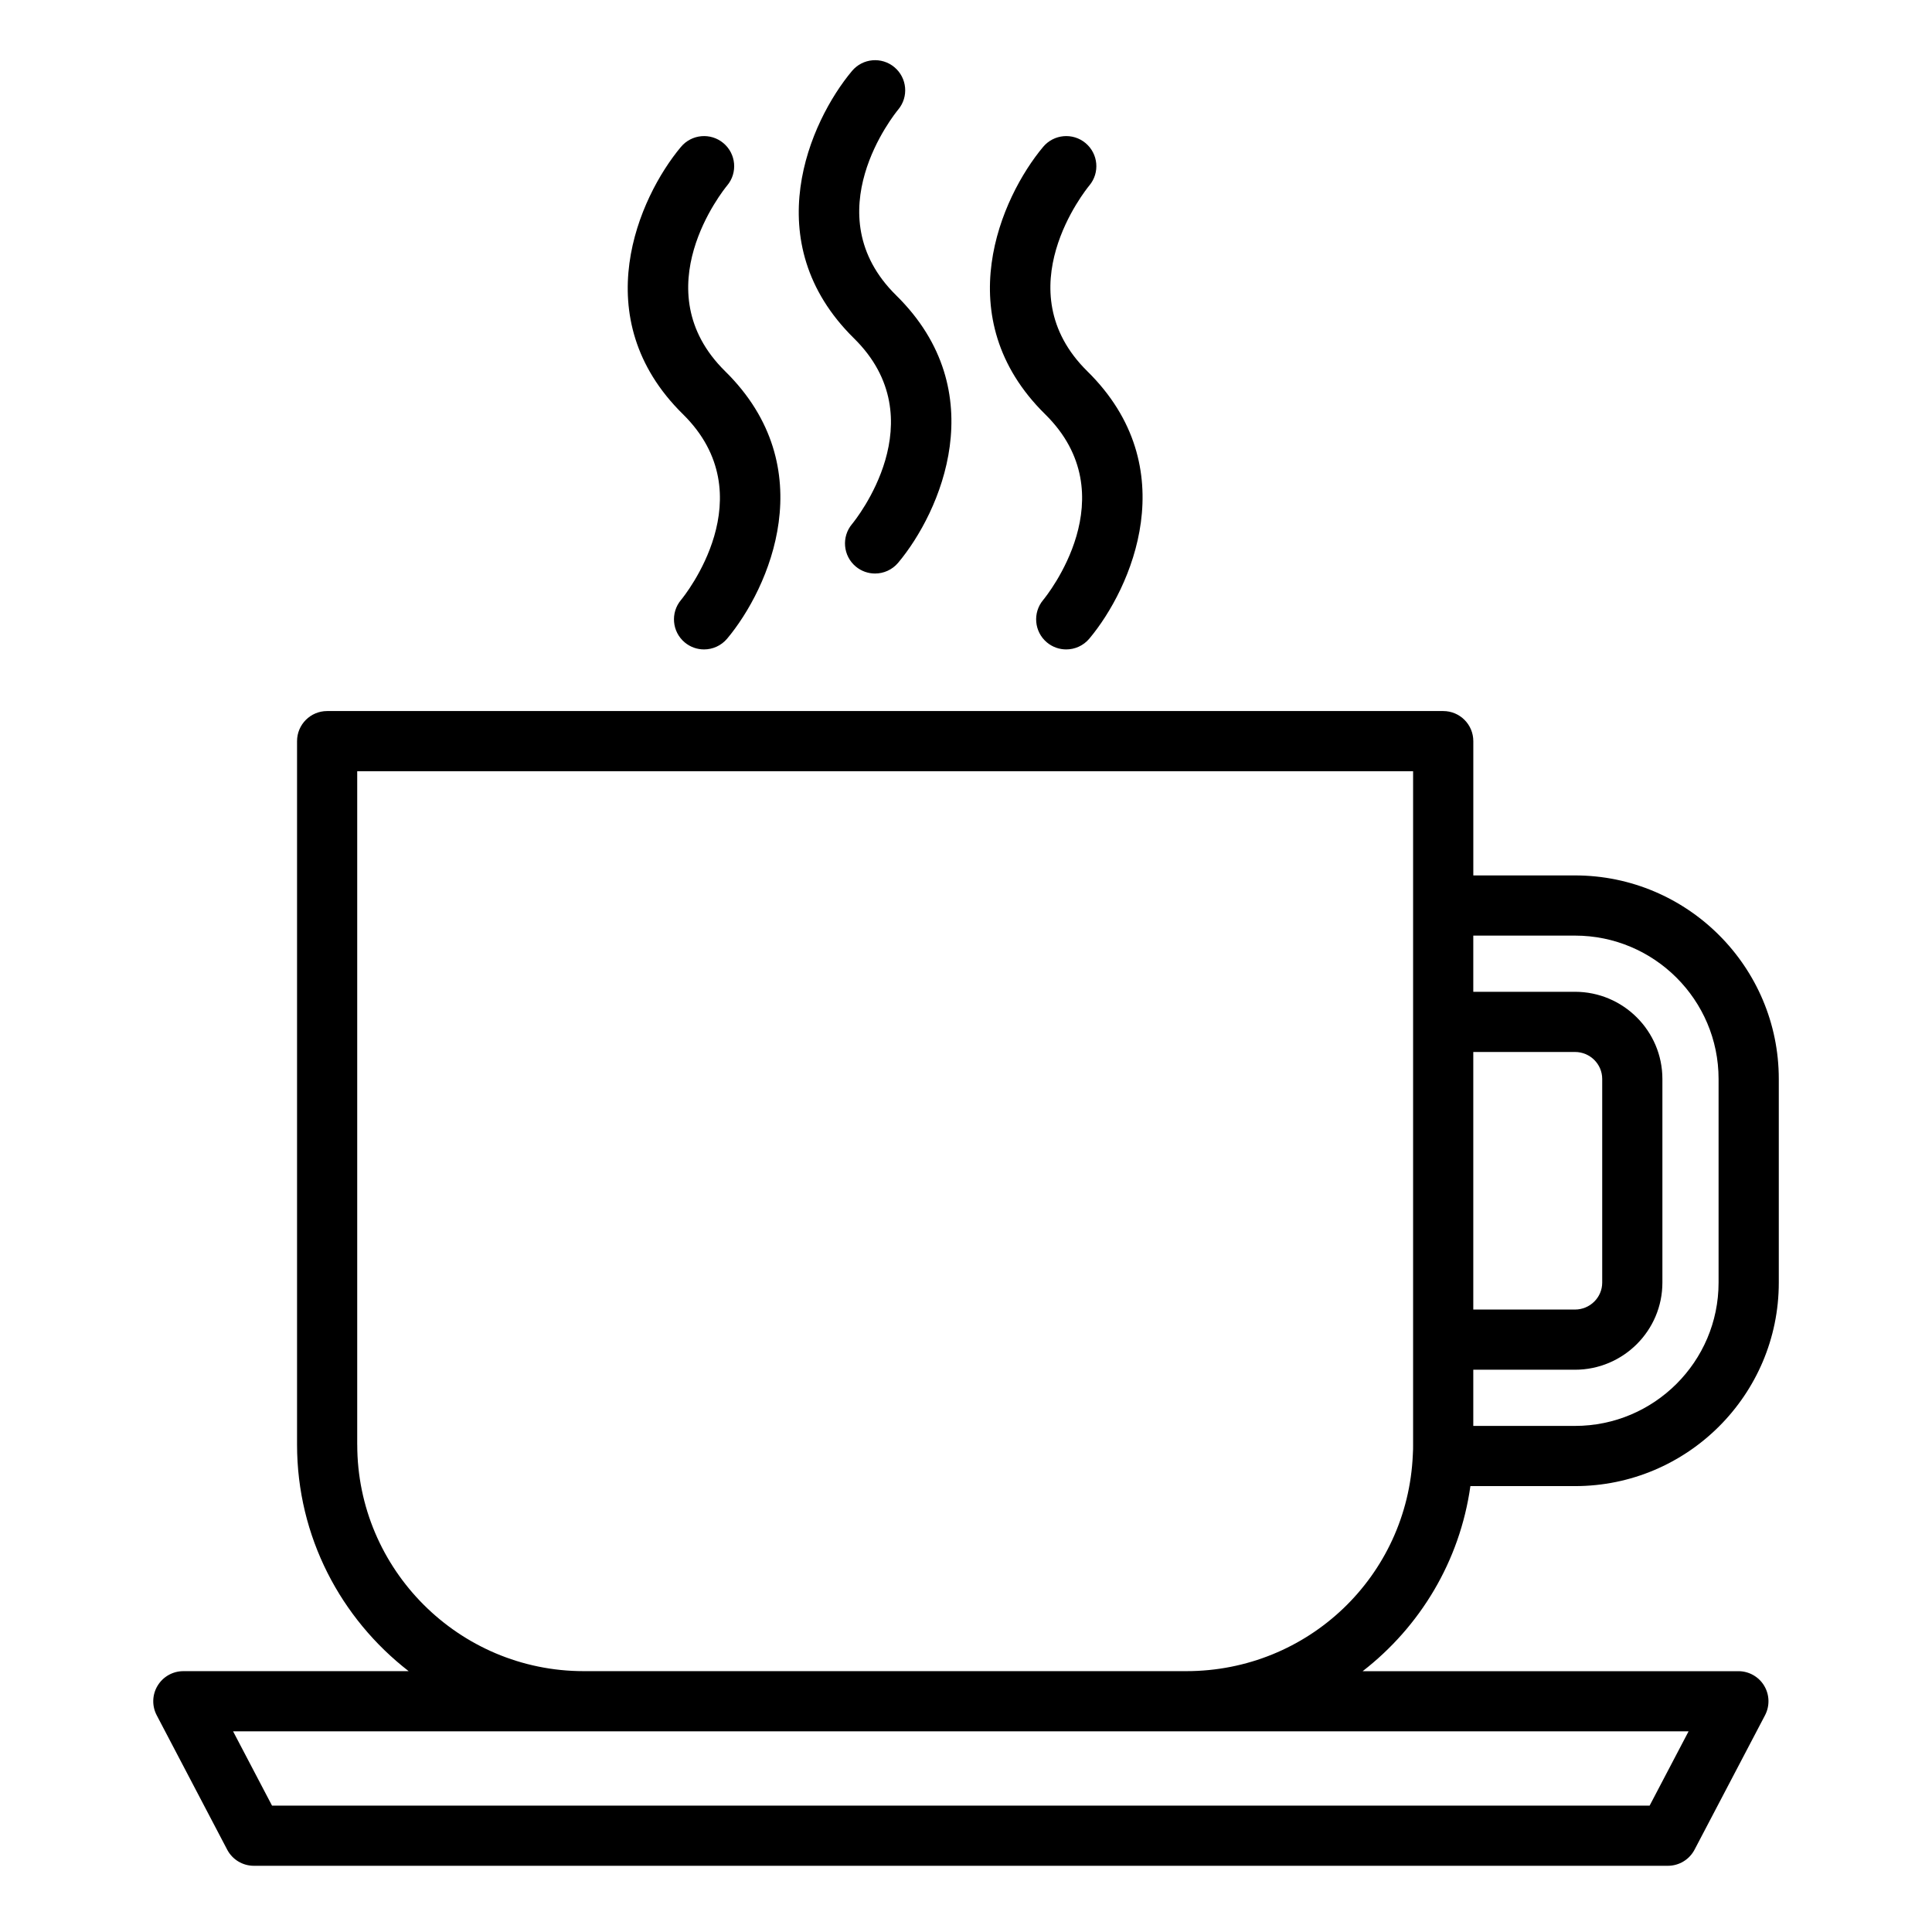 <svg xmlns="http://www.w3.org/2000/svg" id="Layer_1" height="512" viewBox="0 0 64 64.2" width="512"><path d="m5.137 56.015c-.182.3-.192.672-.03.982l2.343 4.468c.173.329.514.535.886.535h46.987c.372 0 .713-.206.886-.535l2.343-4.468c.162-.311.151-.683-.03-.982-.181-.3-.506-.482-.855-.482h-12.486c1.903-1.474 3.229-3.65 3.58-6.15h3.476c3.734 0 6.772-3.033 6.772-6.762v-6.768c0-3.729-3.038-6.763-6.772-6.763h-3.379v-4.462c0-.552-.447-1-1-1h-37.087c-.553 0-1 .448-1 1v23.377c0 3.062 1.458 5.783 3.709 7.527h-7.487c-.35 0-.675.183-.855.482zm43.72-21.058h3.379c.499 0 .905.401.905.896v6.768c0 .493-.406.895-.905.895h-3.379zm3.379-3.867c2.632 0 4.772 2.137 4.772 4.763v6.768c0 2.626-2.141 4.762-4.772 4.762h-3.379v-1.867h3.379c1.602 0 2.905-1.299 2.905-2.895v-6.768c0-1.597-1.304-2.896-2.905-2.896h-3.379v-1.867h3.379zm-40.466 16.915v-22.377h35.087v4.462 3.867 10.558 3.49c0 .1.001.2-.009.334-.172 4.034-3.479 7.193-7.528 7.193h-20.022c-4.15 0-7.527-3.377-7.527-7.527zm7.527 9.527h20.022 16.692l-1.294 2.468h-45.778l-1.294-2.468z"></path><path d="m23.938 4.755c-.424-.354-1.054-.298-1.409.125-1.401 1.672-3.19 5.681.065 8.884 2.746 2.703.049 6.036-.065 6.174-.354.423-.299 1.054.124 1.409.188.157.415.233.642.233.286 0 .569-.122.768-.358 1.4-1.672 3.189-5.681-.065-8.884-2.747-2.703-.049-6.036.067-6.176.353-.423.296-1.052-.126-1.406z"></path><path d="m29.621 2.233c-.424-.354-1.053-.299-1.409.125-1.401 1.672-3.19 5.681.065 8.884 2.747 2.703.049 6.036-.065 6.174-.354.423-.299 1.054.124 1.409.188.157.415.233.642.233.286 0 .569-.122.768-.358 1.401-1.672 3.19-5.681-.065-8.884-2.747-2.703-.049-6.036.067-6.176.353-.423.296-1.052-.126-1.406z"></path><path d="m35.973 4.755c-.424-.354-1.054-.298-1.409.125-1.4 1.672-3.189 5.681.065 8.884 2.747 2.703.049 6.036-.065 6.174-.354.423-.299 1.054.124 1.409.188.157.415.233.642.233.286 0 .569-.122.768-.358 1.401-1.672 3.19-5.681-.065-8.884-2.746-2.703-.049-6.036.067-6.176.353-.423.296-1.052-.126-1.406z"></path></svg>